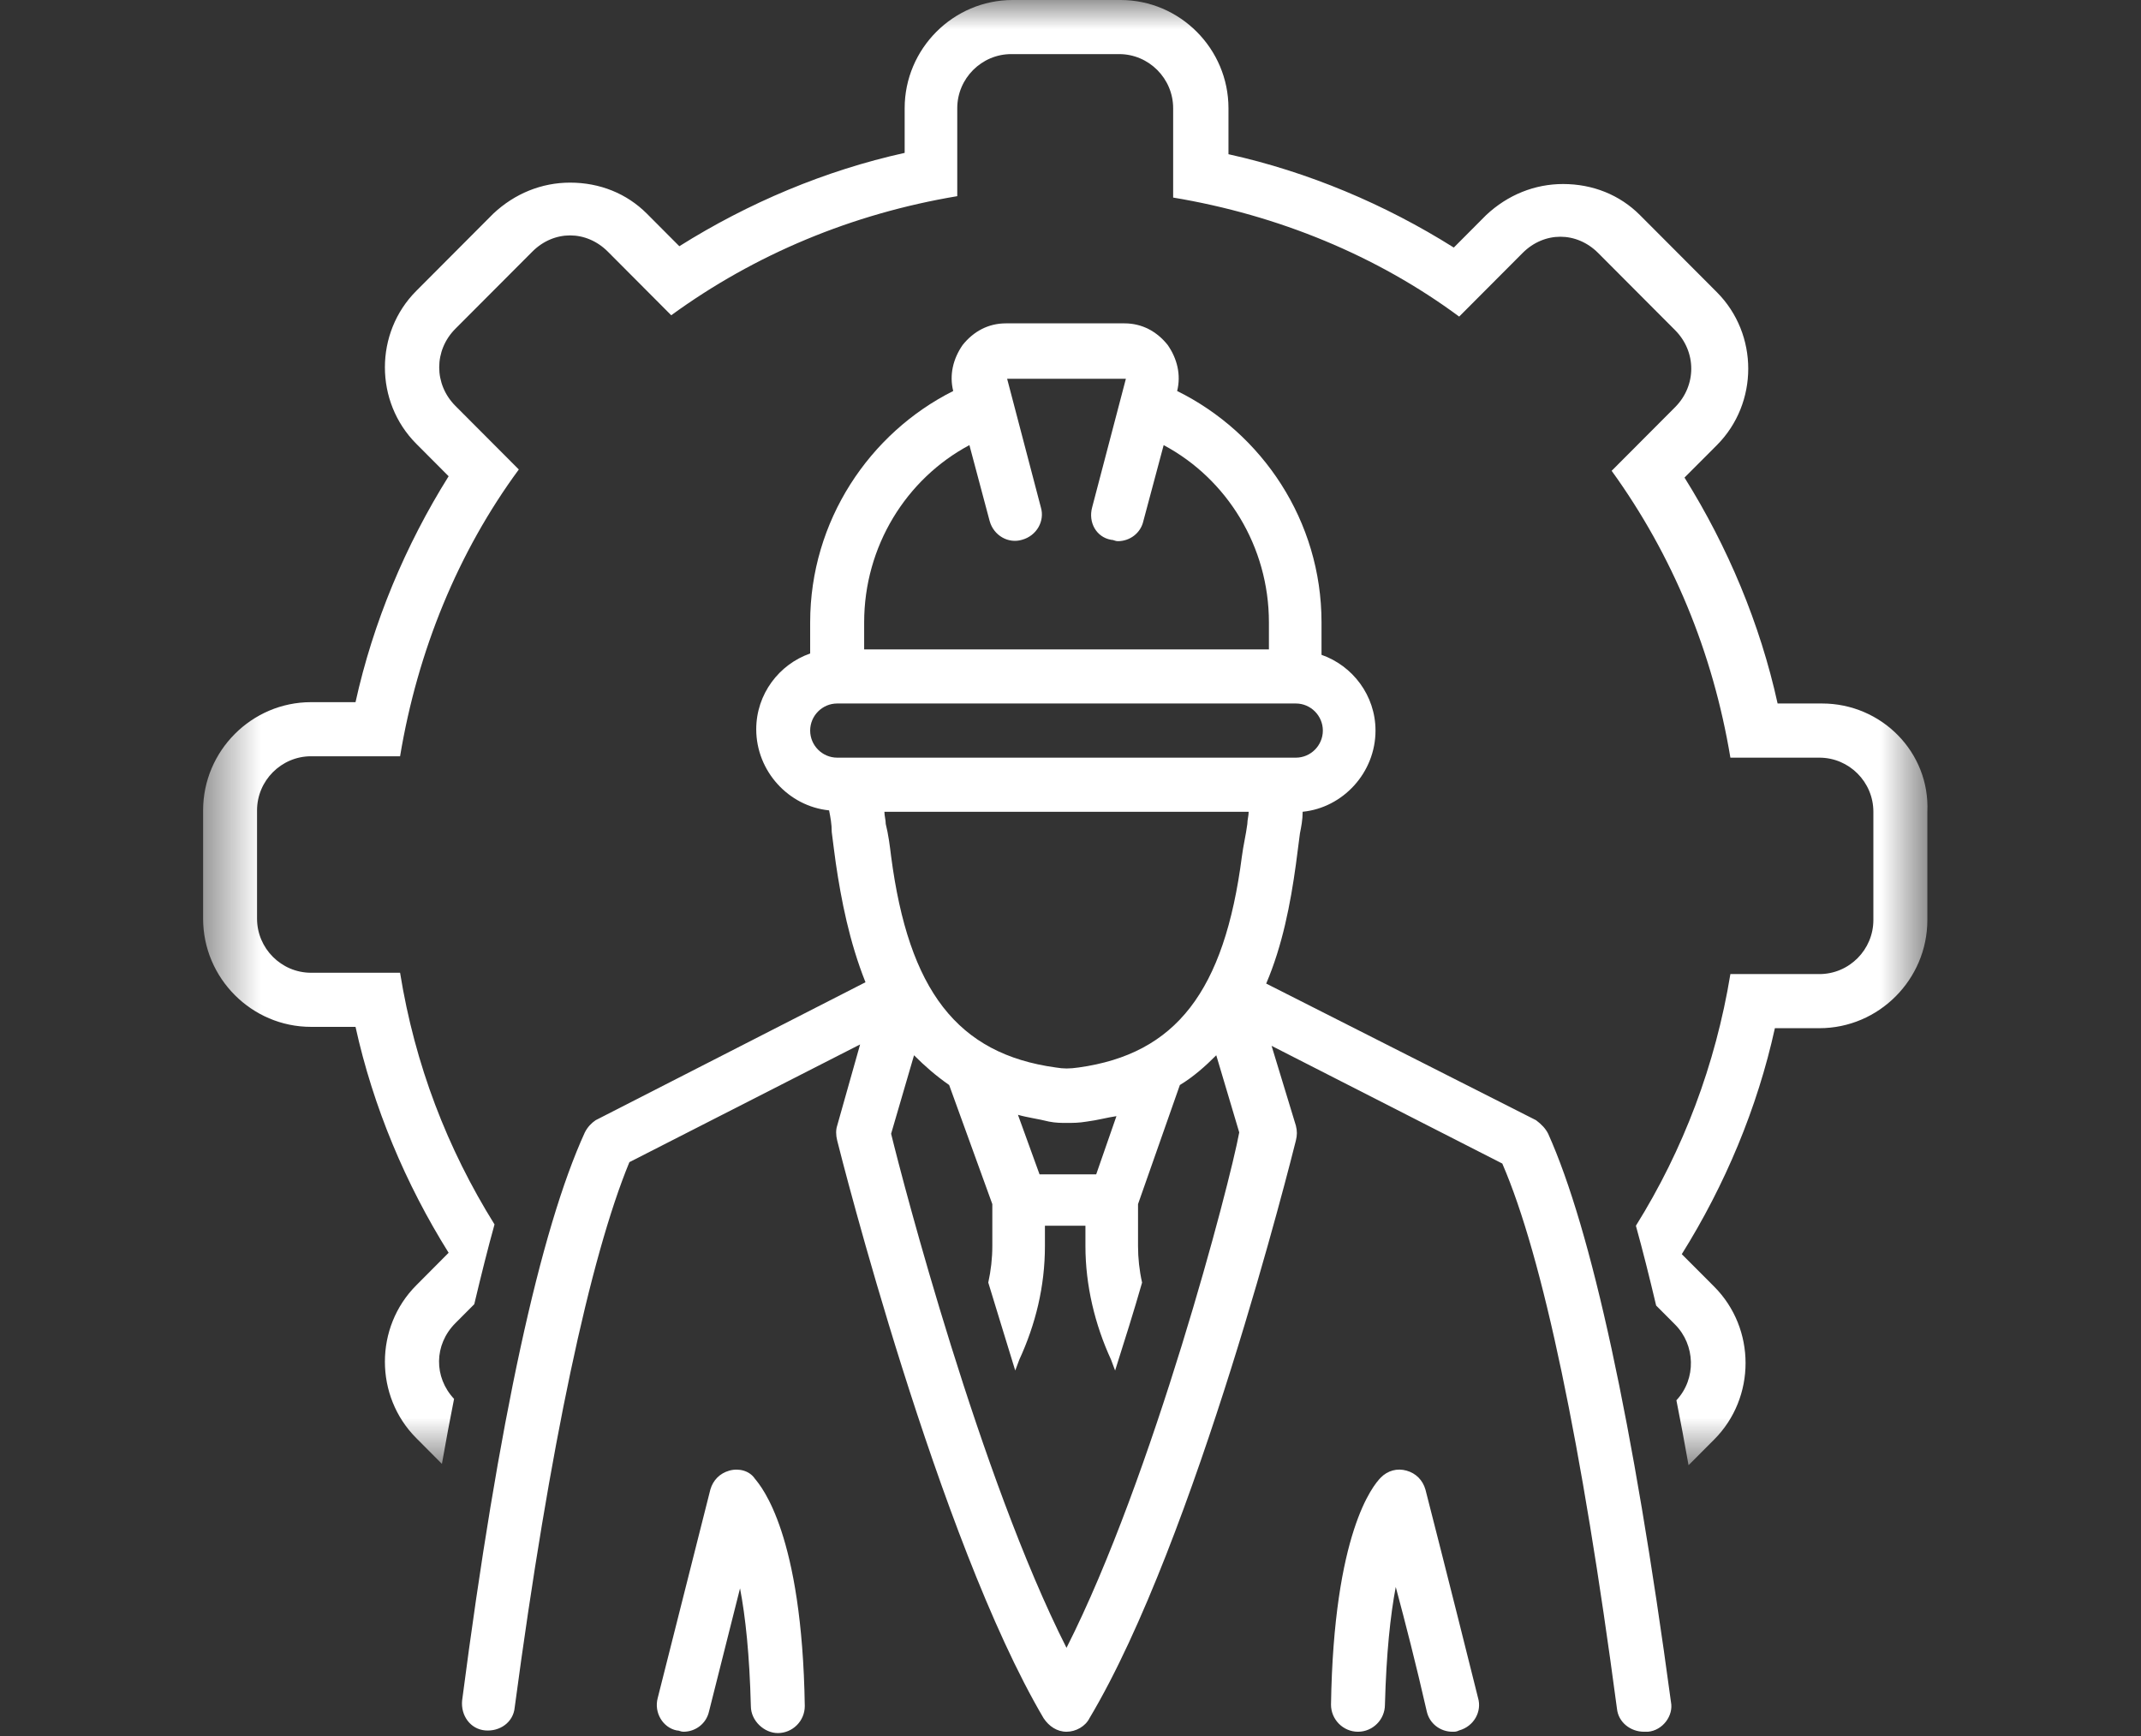 <svg width="37" height="30" viewBox="0 0 37 30" fill="none" xmlns="http://www.w3.org/2000/svg">
<rect x="0" y="0" width="37" height="30" fill="#333333" stroke="none"/>
<g clip-path="url(#clip0_1658_28060)">
<mask id="mask0_1658_28060" style="mask-type:luminance" maskUnits="userSpaceOnUse" x="3" y="0" width="31" height="26">
<path d="M3.498 0H33.341V25.33H3.498V0Z" fill="white"/>
</mask>
<g mask="url(#mask0_1658_28060)">
<path d="M31.489 12.157H30.72C30.417 10.778 29.857 9.445 29.111 8.253L29.671 7.692C30.393 6.967 30.393 5.775 29.671 5.05L28.341 3.717C27.992 3.367 27.525 3.18 27.012 3.18C26.523 3.18 26.056 3.367 25.683 3.717L25.124 4.278C23.935 3.53 22.606 2.969 21.23 2.665V1.87C21.23 0.842 20.391 0 19.365 0H17.5C16.474 0 15.634 0.842 15.634 1.87V2.642C14.258 2.946 12.93 3.507 11.74 4.255L11.181 3.694C10.831 3.343 10.365 3.156 9.852 3.156C9.362 3.156 8.896 3.343 8.523 3.694L7.194 5.027C6.471 5.751 6.471 6.944 7.194 7.669L7.753 8.23C7.007 9.422 6.448 10.755 6.144 12.134H5.375C4.349 12.134 3.51 12.976 3.51 14.004V15.875C3.51 16.904 4.349 17.745 5.375 17.745H6.144C6.448 19.125 7.007 20.457 7.753 21.649L7.194 22.211C6.471 22.935 6.471 24.128 7.194 24.852L7.637 25.297C7.707 24.899 7.777 24.525 7.847 24.174C7.497 23.801 7.497 23.239 7.87 22.865L8.196 22.538C8.313 22.047 8.429 21.579 8.546 21.159C7.73 19.849 7.17 18.4 6.914 16.81H5.375C4.862 16.81 4.442 16.389 4.442 15.875V14.004C4.442 13.49 4.862 13.069 5.375 13.069H6.914C7.217 11.246 7.916 9.539 8.966 8.113L7.87 7.014C7.497 6.64 7.497 6.055 7.87 5.681L9.199 4.349C9.385 4.162 9.619 4.068 9.852 4.068C10.085 4.068 10.318 4.162 10.505 4.349L11.6 5.448C13.046 4.395 14.725 3.694 16.543 3.39V1.87C16.543 1.356 16.963 0.935 17.476 0.935H19.341C19.854 0.935 20.274 1.356 20.274 1.87V3.414C22.093 3.717 23.795 4.419 25.217 5.471L26.313 4.372C26.499 4.185 26.733 4.091 26.966 4.091C27.199 4.091 27.432 4.185 27.619 4.372L28.948 5.705C29.321 6.079 29.321 6.663 28.948 7.037L27.852 8.136C28.901 9.586 29.601 11.269 29.904 13.093H31.442C31.956 13.093 32.375 13.513 32.375 14.028V15.898C32.375 16.413 31.956 16.833 31.442 16.833H29.904C29.647 18.4 29.088 19.873 28.271 21.182C28.388 21.603 28.505 22.07 28.621 22.561L28.948 22.889C29.297 23.239 29.321 23.824 28.971 24.198C29.041 24.549 29.111 24.923 29.181 25.32L29.624 24.876C30.347 24.151 30.347 22.959 29.624 22.234L29.064 21.673C29.81 20.481 30.37 19.148 30.673 17.768H31.442C32.468 17.768 33.308 16.927 33.308 15.898V14.028C33.354 12.999 32.515 12.157 31.489 12.157Z" fill="white"/>
</g>
<path d="M12.603 25.414C12.44 25.46 12.323 25.578 12.276 25.741L11.367 29.341C11.297 29.599 11.46 29.856 11.693 29.903C11.74 29.903 11.763 29.926 11.81 29.926C12.02 29.926 12.206 29.786 12.253 29.575L12.789 27.448C12.883 27.939 12.953 28.593 12.976 29.482C12.976 29.739 13.209 29.949 13.442 29.949C13.699 29.949 13.908 29.739 13.908 29.482C13.862 26.513 13.162 25.694 13.046 25.554C12.953 25.414 12.766 25.367 12.603 25.414Z" fill="white"/>
<path d="M23.468 29.926C23.725 29.926 23.934 29.715 23.934 29.458C23.958 28.57 24.028 27.915 24.121 27.424C24.284 28.032 24.471 28.757 24.657 29.575C24.704 29.786 24.891 29.926 25.101 29.926C25.147 29.926 25.17 29.926 25.217 29.903C25.473 29.832 25.613 29.575 25.543 29.341C25.054 27.378 24.634 25.741 24.634 25.741C24.587 25.578 24.471 25.46 24.308 25.414C24.145 25.367 23.981 25.414 23.865 25.531C23.725 25.671 23.049 26.489 23.002 29.458C23.002 29.715 23.212 29.926 23.468 29.926Z" fill="white"/>
<path d="M10.107 19.569C9.338 21.252 8.615 24.549 7.986 29.388C7.962 29.645 8.126 29.879 8.382 29.903C8.639 29.926 8.872 29.762 8.895 29.505C9.501 24.97 10.201 21.72 10.877 20.083L14.864 18.049L14.468 19.452C14.444 19.522 14.444 19.616 14.468 19.709C14.537 19.99 16.216 26.606 18.035 29.692C18.128 29.832 18.268 29.926 18.431 29.926C18.594 29.926 18.758 29.832 18.828 29.692C20.67 26.606 22.325 19.99 22.395 19.709C22.418 19.616 22.418 19.545 22.395 19.452L21.975 18.073L25.962 20.107C26.662 21.72 27.338 24.97 27.944 29.529C27.968 29.762 28.177 29.926 28.411 29.926C28.434 29.926 28.457 29.926 28.48 29.926C28.737 29.903 28.924 29.645 28.877 29.412C28.224 24.572 27.501 21.252 26.755 19.592C26.708 19.499 26.639 19.429 26.545 19.358L21.882 16.997C22.162 16.342 22.302 15.618 22.395 14.94C22.418 14.753 22.442 14.589 22.465 14.402C22.488 14.285 22.512 14.168 22.512 14.028C23.211 13.958 23.771 13.35 23.771 12.625C23.771 12.017 23.374 11.503 22.838 11.316V10.755C22.838 9.001 21.812 7.482 20.343 6.757C20.413 6.476 20.343 6.196 20.18 5.962C19.994 5.728 19.737 5.588 19.434 5.588H17.382C17.079 5.588 16.822 5.728 16.636 5.962C16.473 6.196 16.403 6.476 16.473 6.757C15.027 7.482 14.001 9.001 14.001 10.755V11.293C13.465 11.479 13.069 11.994 13.069 12.602C13.069 13.326 13.628 13.934 14.328 14.004C14.351 14.121 14.374 14.238 14.374 14.379C14.398 14.566 14.421 14.753 14.444 14.916C14.537 15.547 14.677 16.272 14.957 16.974L10.294 19.358C10.224 19.405 10.154 19.475 10.107 19.569ZM18.431 28.476C16.939 25.531 15.61 20.457 15.4 19.592L15.796 18.236C15.983 18.423 16.17 18.587 16.403 18.75L17.149 20.808V21.533C17.149 21.743 17.125 21.954 17.079 22.164C17.219 22.631 17.382 23.146 17.545 23.684C17.569 23.613 17.592 23.567 17.615 23.497C17.895 22.889 18.058 22.234 18.058 21.533V21.182H18.758V21.533C18.758 22.211 18.921 22.889 19.201 23.497C19.224 23.567 19.247 23.613 19.271 23.684C19.434 23.169 19.597 22.655 19.737 22.164C19.69 21.954 19.667 21.743 19.667 21.533V20.808L20.39 18.75C20.623 18.61 20.833 18.423 21.019 18.236L21.416 19.569C21.253 20.457 19.924 25.531 18.431 28.476ZM17.592 19.265C17.755 19.312 17.942 19.335 18.128 19.382C18.245 19.405 18.338 19.405 18.431 19.405C18.548 19.405 18.641 19.405 18.781 19.382C18.968 19.358 19.131 19.312 19.294 19.288L18.944 20.294H17.965L17.592 19.265ZM21.556 14.238C21.532 14.425 21.486 14.612 21.462 14.799C21.159 17.137 20.32 18.213 18.641 18.447C18.478 18.47 18.385 18.47 18.245 18.447C16.543 18.213 15.703 17.114 15.4 14.799C15.377 14.612 15.354 14.425 15.307 14.238C15.307 14.168 15.284 14.098 15.284 14.028H21.579C21.579 14.098 21.556 14.168 21.556 14.238ZM14.934 10.755C14.934 9.445 15.657 8.277 16.753 7.692L17.102 9.001C17.172 9.258 17.429 9.399 17.662 9.328C17.918 9.258 18.058 9.001 17.988 8.768L17.405 6.546H19.457L18.874 8.768C18.804 9.025 18.944 9.282 19.201 9.328C19.247 9.328 19.271 9.352 19.317 9.352C19.527 9.352 19.714 9.212 19.76 9.001L20.11 7.692C21.206 8.277 21.929 9.445 21.929 10.755V11.222H14.934V10.755ZM14.468 13.093C14.211 13.093 14.001 12.882 14.001 12.625C14.001 12.368 14.211 12.157 14.468 12.157H22.395C22.651 12.157 22.861 12.368 22.861 12.625C22.861 12.882 22.651 13.093 22.395 13.093H14.468Z" fill="white"/>
</g>
<defs>
<clipPath id="clip0_1658_28060">
<rect width="35.69" height="30" fill="white" transform="translate(0.587)"/>
</clipPath>
</defs>
</svg>
